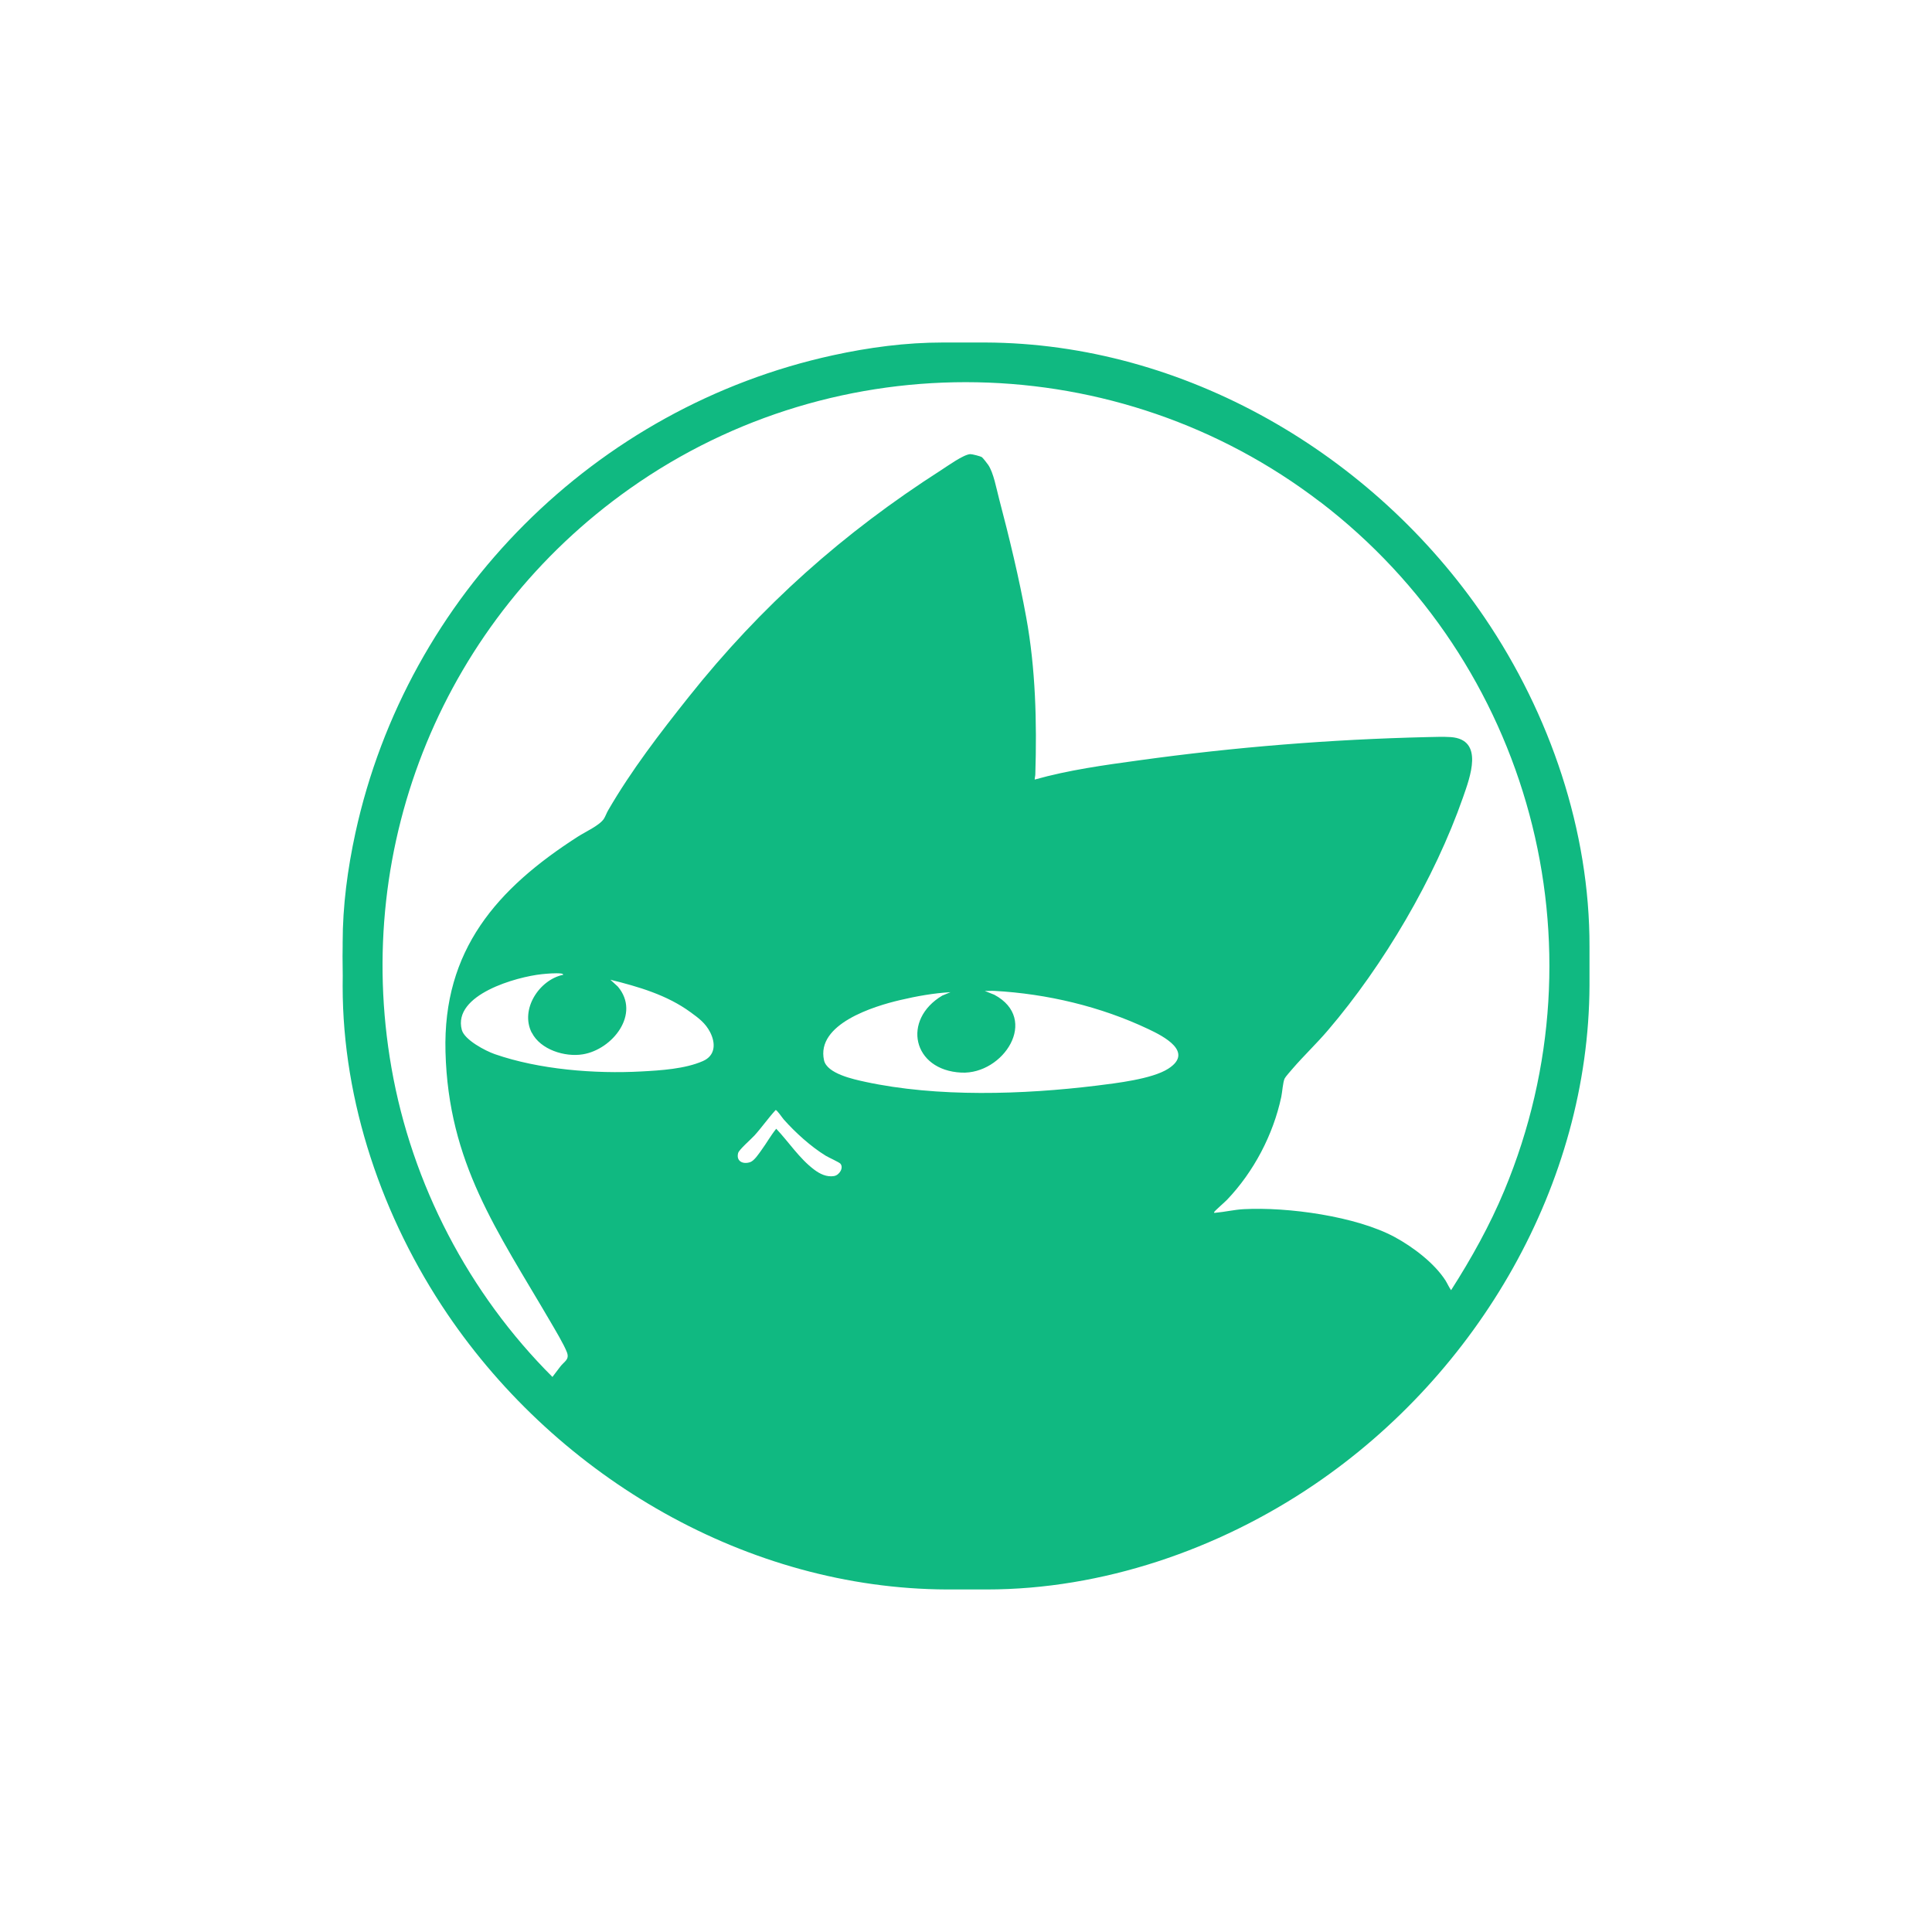 <svg viewBox="0 0 500 500" xmlns="http://www.w3.org/2000/svg" data-name="Layer 1" id="Layer_1">
  <defs>
    <style>
      .cls-1 {
        fill: #10b981;
      }
    </style>
  </defs>
  <path d="M384.25,159.89c-28.83-42.5-77.81-71.05-129.22-71.25h-11.03c-9.58,0-19.06,1.26-28.41,3.3-61.5,13.4-110.21,62.12-123.61,123.61-2.03,9.35-3.3,18.85-3.3,28.42v1.02c-.09,3.32.08,6.68,0,10v.31c0,29.83,10.25,59.91,27.12,84.79,28.83,42.5,77.8,71.06,129.22,71.26h10.36c29.8,0,59.86-10.25,84.73-27.12,42.5-28.83,71.05-77.81,71.25-129.23v-10c.08-29.93-10.17-60.13-27.11-85.11ZM341.65,129.88c54.3,41.57,74.19,114.58,47.68,178.2-3.76,9.04-8.53,17.59-13.79,25.82-.54-.75-.93-1.68-1.44-2.5-2.89-4.52-8.44-8.7-13.13-11.24-10-5.41-27.77-7.83-39.07-7.23-2.44.12-4.88.72-7.3.93-.15.01-.5.15-.36-.2.12-.28,2.79-2.61,3.31-3.15,6.92-7.26,11.94-16.81,14.04-26.62.27-1.26.41-3.79.88-4.78.19-.42,1.61-2.02,2.02-2.5,2.95-3.43,6.27-6.55,9.2-10,14.4-16.85,27.61-39.31,34.94-60.26,1.78-5.13,5.55-14.94-3.15-15.59-1.87-.13-4.25-.04-6.15,0-24.96.59-49.76,2.58-74.51,6.01-9.07,1.24-18.23,2.5-27.04,4.98,0-.47.15-.88.16-1.36.42-13.47.07-27.37-2.35-40.59-1.85-10.2-4.39-20.7-7.03-30.72-.66-2.5-1.43-6.78-2.83-8.79-.23-.34-1.35-1.78-1.6-1.96-.38-.27-2.58-.82-3.05-.8-1.78.13-5.82,3.05-7.5,4.13-25.38,16.27-46.6,35.13-65.36,58.73-7.48,9.41-14.8,18.92-20.84,29.33-.4.68-.67,1.51-1.08,2.16-1.07,1.71-4.91,3.45-6.78,4.66-20.92,13.43-34.93,29.33-34.23,55.66.76,28.82,13.38,46.26,27.14,69.83,1.17,2.02,3.54,5.94,4.3,7.97.7,1.91-.73,2.34-1.74,3.69l-2.02,2.66c-21.62-21.56-36.38-49.83-41.66-80-10.19-58.13,13.86-116.1,61.69-149.9,53.76-38,126.42-36.52,178.64,3.45ZM137.64,267.26c2.23,4.4,8.56,6.36,13.18,5.6,7.69-1.24,15.05-10.47,9.08-17.53l-1.94-1.78c7.3,1.81,14.67,3.95,20.78,8.43,2.08,1.51,3.81,2.78,5.03,5.13,1.49,2.89,1.4,6.08-1.87,7.5-4.6,2.02-10.86,2.41-15.88,2.68-12.06.66-26.5-.49-37.97-4.48-2.44-.85-7.86-3.69-8.54-6.3-2.38-9.13,14.24-13.71,20.69-14.39,1.43-.15,3.61-.33,5.01-.18.23.04.49.04.55.33-6.21,1.29-11.23,8.98-8.14,15.01ZM215.89,304.36c-1.97.32-3.71-.55-5.22-1.69-3.78-2.85-6.56-7.14-9.78-10.55-1.42,1.74-2.5,3.72-3.83,5.53-.66.92-1.85,2.73-2.88,3.1-1.83.65-3.72-.16-3.15-2.35.23-.88,3.37-3.59,4.2-4.51,1.92-2.11,3.57-4.51,5.5-6.61.35-.06,1.73,2.02,2.08,2.41,2.99,3.38,7.05,7.06,10.9,9.42.69.42,3.49,1.69,3.78,2.04.94,1.1-.31,3-1.62,3.2ZM223.85,279.96c-2.99-.65-9.81-2.1-10.59-5.55-2.11-9.4,12.87-14,19.68-15.59,4.24-1,8.68-1.8,13.04-2.04l-2.11.87c-10.49,6.23-7.76,19.33,4.93,19.94,10.83.52,20.31-13.84,8.53-20.15l-2.48-.99c.83.04,1.68-.06,2.5-.01,13.64.75,27.5,4.04,39.83,9.88,3.91,1.84,11.92,5.94,5.15,10.27-4.19,2.68-13.5,3.74-18.54,4.37-18.95,2.32-41.22,3.06-59.95-1Z" class="cls-1"></path>
</svg>